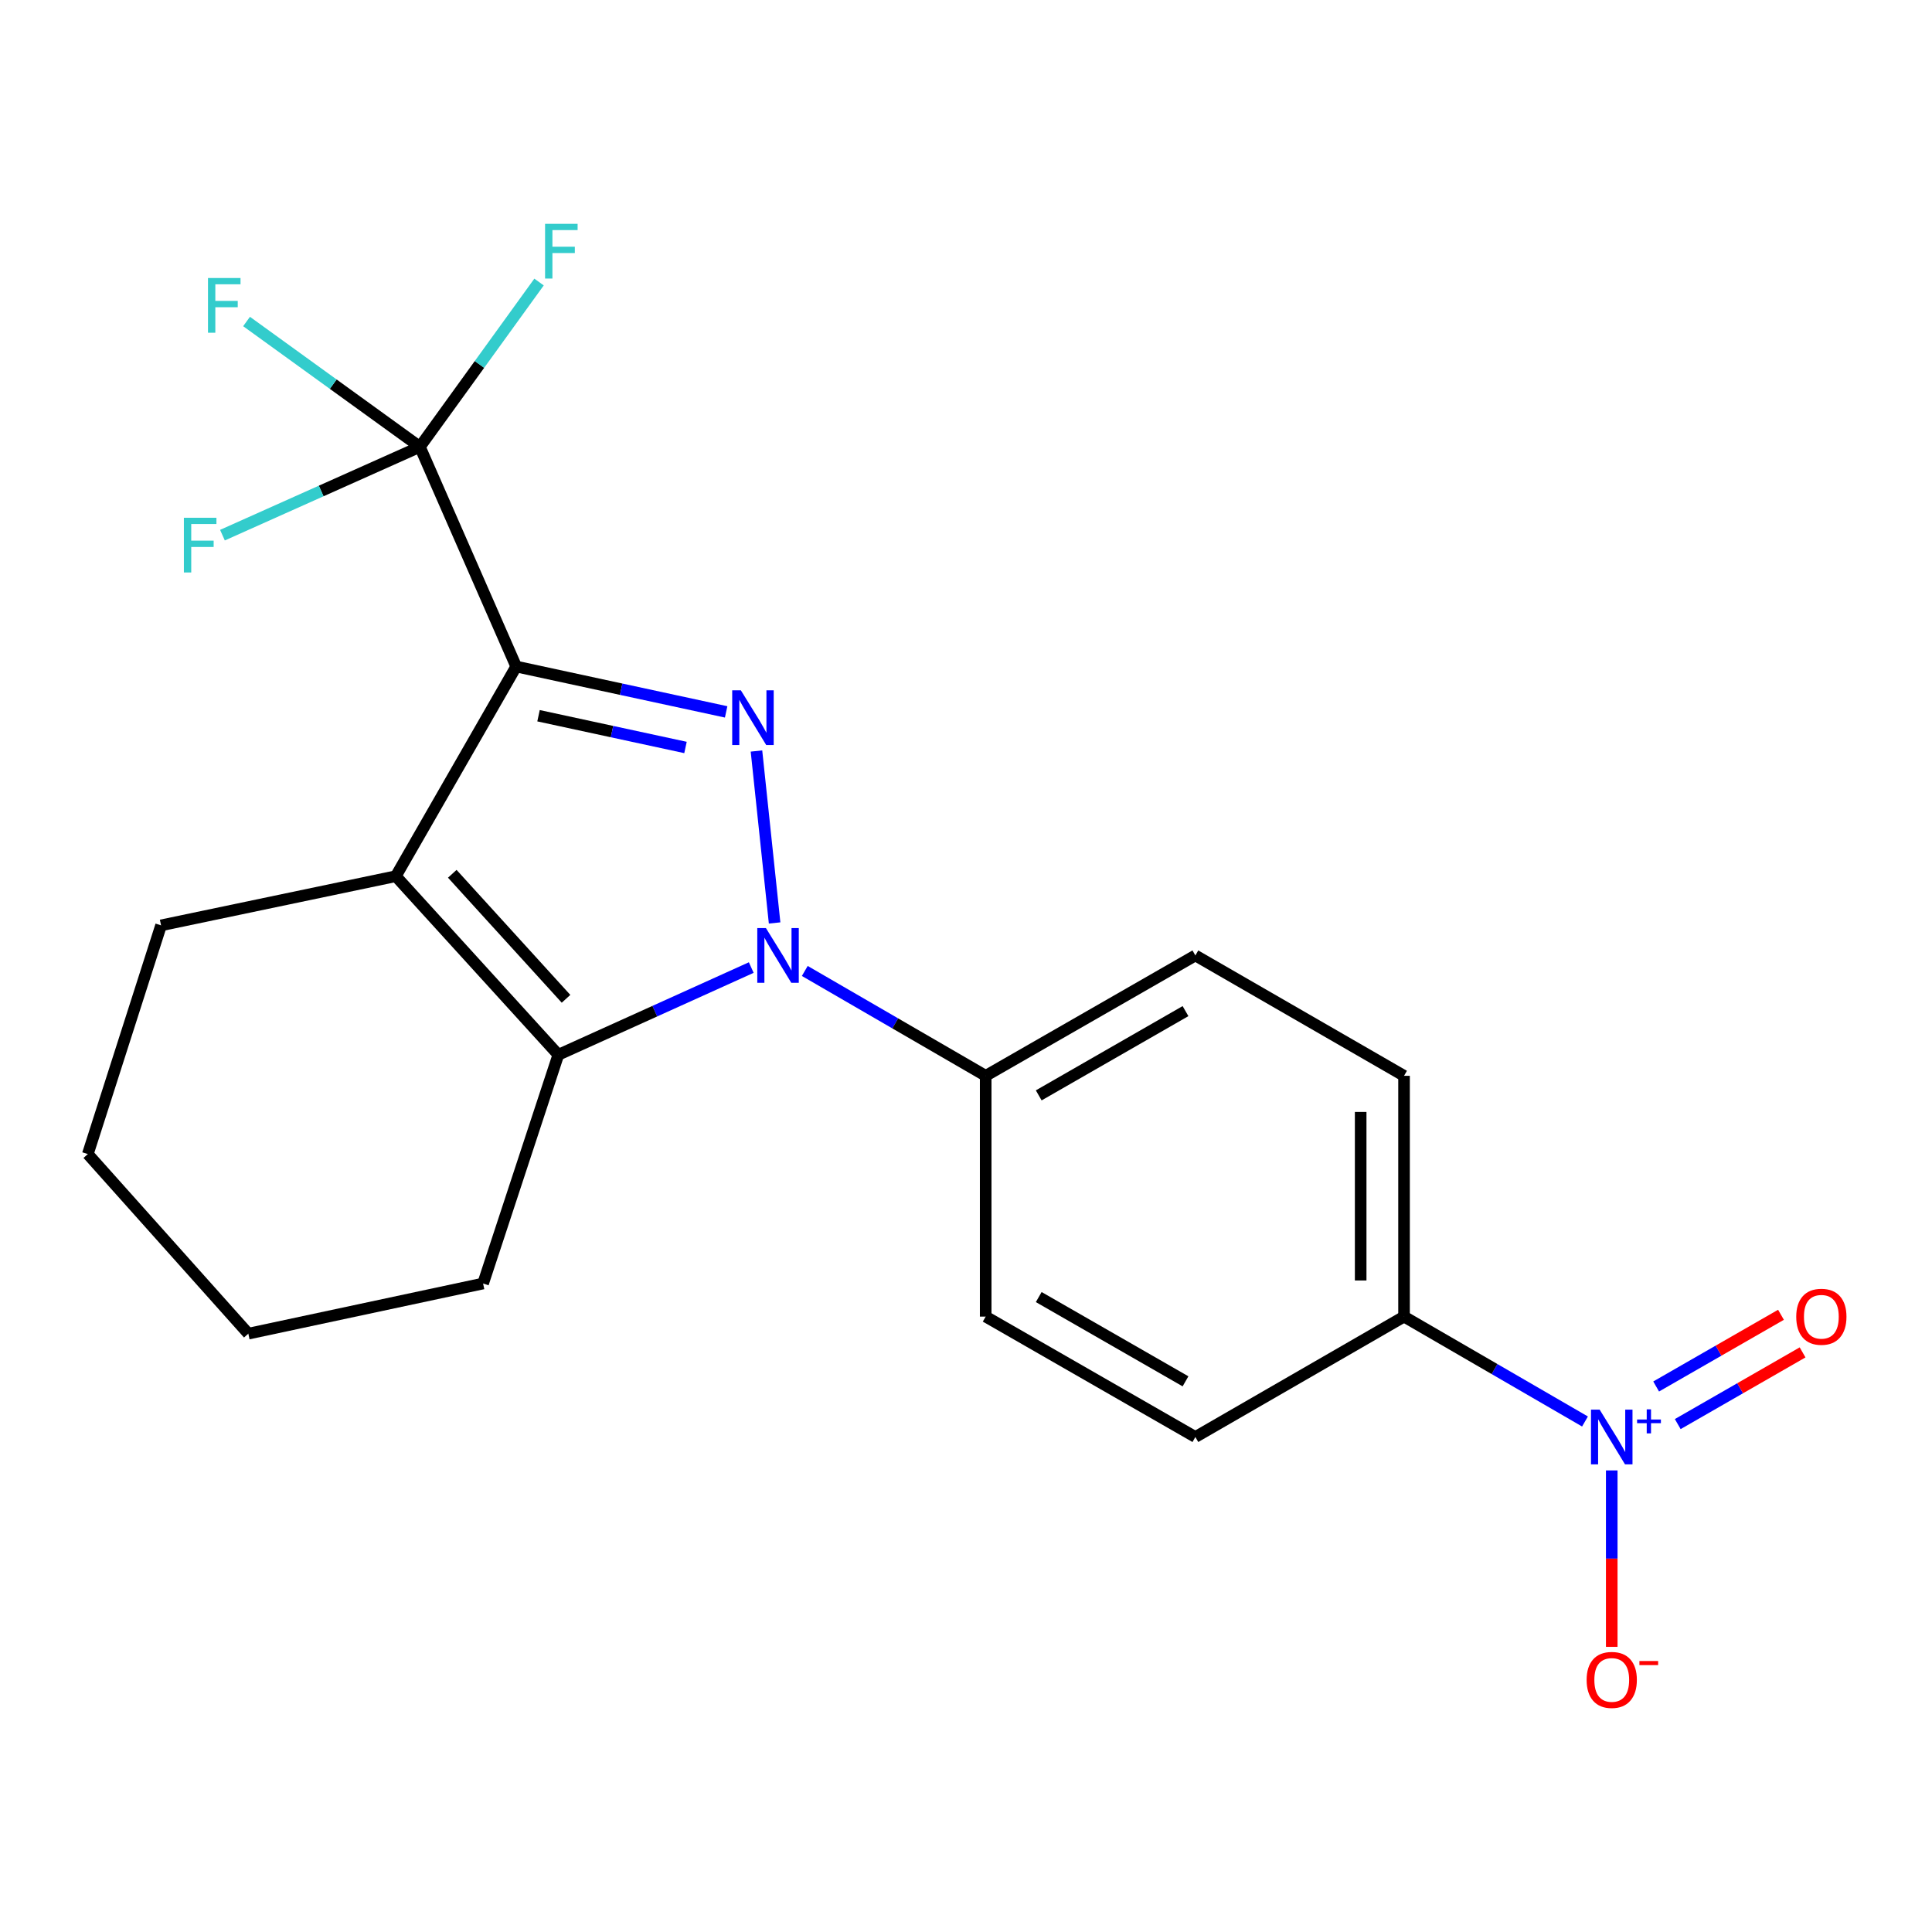 <?xml version='1.0' encoding='iso-8859-1'?>
<svg version='1.1' baseProfile='full'
              xmlns='http://www.w3.org/2000/svg'
                      xmlns:rdkit='http://www.rdkit.org/xml'
                      xmlns:xlink='http://www.w3.org/1999/xlink'
                  xml:space='preserve'
width='1000px' height='1000px' viewBox='0 0 1000 1000'>
<!-- END OF HEADER -->
<rect style='opacity:1.0;fill:#FFFFFF;stroke:none' width='1000' height='1000' x='0' y='0'> </rect>
<path class='bond-0' d='M 267.179,344.994 L 321.516,356.733' style='fill:none;fill-rule:evenodd;stroke:#000000;stroke-width:6px;stroke-linecap:butt;stroke-linejoin:miter;stroke-opacity:1' />
<path class='bond-0' d='M 321.516,356.733 L 375.852,368.471' style='fill:none;fill-rule:evenodd;stroke:#0000FF;stroke-width:6px;stroke-linecap:butt;stroke-linejoin:miter;stroke-opacity:1' />
<path class='bond-0' d='M 278.74,370.456 L 316.776,378.673' style='fill:none;fill-rule:evenodd;stroke:#000000;stroke-width:6px;stroke-linecap:butt;stroke-linejoin:miter;stroke-opacity:1' />
<path class='bond-0' d='M 316.776,378.673 L 354.811,386.89' style='fill:none;fill-rule:evenodd;stroke:#0000FF;stroke-width:6px;stroke-linecap:butt;stroke-linejoin:miter;stroke-opacity:1' />
<path class='bond-2' d='M 267.179,344.994 L 204.877,453.512' style='fill:none;fill-rule:evenodd;stroke:#000000;stroke-width:6px;stroke-linecap:butt;stroke-linejoin:miter;stroke-opacity:1' />
<path class='bond-4' d='M 267.179,344.994 L 217.335,231.276' style='fill:none;fill-rule:evenodd;stroke:#000000;stroke-width:6px;stroke-linecap:butt;stroke-linejoin:miter;stroke-opacity:1' />
<path class='bond-1' d='M 391.547,388.722 L 400.934,477.72' style='fill:none;fill-rule:evenodd;stroke:#0000FF;stroke-width:6px;stroke-linecap:butt;stroke-linejoin:miter;stroke-opacity:1' />
<path class='bond-6' d='M 416.554,502.565 L 463.373,529.704' style='fill:none;fill-rule:evenodd;stroke:#0000FF;stroke-width:6px;stroke-linecap:butt;stroke-linejoin:miter;stroke-opacity:1' />
<path class='bond-6' d='M 463.373,529.704 L 510.191,556.842' style='fill:none;fill-rule:evenodd;stroke:#000000;stroke-width:6px;stroke-linecap:butt;stroke-linejoin:miter;stroke-opacity:1' />
<path class='bond-21' d='M 388.848,500.806 L 338.919,523.381' style='fill:none;fill-rule:evenodd;stroke:#0000FF;stroke-width:6px;stroke-linecap:butt;stroke-linejoin:miter;stroke-opacity:1' />
<path class='bond-21' d='M 338.919,523.381 L 288.99,545.955' style='fill:none;fill-rule:evenodd;stroke:#000000;stroke-width:6px;stroke-linecap:butt;stroke-linejoin:miter;stroke-opacity:1' />
<path class='bond-3' d='M 204.877,453.512 L 288.99,545.955' style='fill:none;fill-rule:evenodd;stroke:#000000;stroke-width:6px;stroke-linecap:butt;stroke-linejoin:miter;stroke-opacity:1' />
<path class='bond-3' d='M 234.097,452.272 L 292.976,516.982' style='fill:none;fill-rule:evenodd;stroke:#000000;stroke-width:6px;stroke-linecap:butt;stroke-linejoin:miter;stroke-opacity:1' />
<path class='bond-17' d='M 204.877,453.512 L 83.365,478.964' style='fill:none;fill-rule:evenodd;stroke:#000000;stroke-width:6px;stroke-linecap:butt;stroke-linejoin:miter;stroke-opacity:1' />
<path class='bond-18' d='M 288.99,545.955 L 250.045,664.337' style='fill:none;fill-rule:evenodd;stroke:#000000;stroke-width:6px;stroke-linecap:butt;stroke-linejoin:miter;stroke-opacity:1' />
<path class='bond-10' d='M 217.335,231.276 L 248.17,188.629' style='fill:none;fill-rule:evenodd;stroke:#000000;stroke-width:6px;stroke-linecap:butt;stroke-linejoin:miter;stroke-opacity:1' />
<path class='bond-10' d='M 248.17,188.629 L 279.005,145.982' style='fill:none;fill-rule:evenodd;stroke:#33CCCC;stroke-width:6px;stroke-linecap:butt;stroke-linejoin:miter;stroke-opacity:1' />
<path class='bond-11' d='M 217.335,231.276 L 172.477,198.842' style='fill:none;fill-rule:evenodd;stroke:#000000;stroke-width:6px;stroke-linecap:butt;stroke-linejoin:miter;stroke-opacity:1' />
<path class='bond-11' d='M 172.477,198.842 L 127.619,166.408' style='fill:none;fill-rule:evenodd;stroke:#33CCCC;stroke-width:6px;stroke-linecap:butt;stroke-linejoin:miter;stroke-opacity:1' />
<path class='bond-12' d='M 217.335,231.276 L 166.237,254.135' style='fill:none;fill-rule:evenodd;stroke:#000000;stroke-width:6px;stroke-linecap:butt;stroke-linejoin:miter;stroke-opacity:1' />
<path class='bond-12' d='M 166.237,254.135 L 115.139,276.995' style='fill:none;fill-rule:evenodd;stroke:#33CCCC;stroke-width:6px;stroke-linecap:butt;stroke-linejoin:miter;stroke-opacity:1' />
<path class='bond-5' d='M 820.39,735.761 L 773.559,708.616' style='fill:none;fill-rule:evenodd;stroke:#0000FF;stroke-width:6px;stroke-linecap:butt;stroke-linejoin:miter;stroke-opacity:1' />
<path class='bond-5' d='M 773.559,708.616 L 726.728,681.472' style='fill:none;fill-rule:evenodd;stroke:#000000;stroke-width:6px;stroke-linecap:butt;stroke-linejoin:miter;stroke-opacity:1' />
<path class='bond-8' d='M 834.236,761.088 L 834.236,806.749' style='fill:none;fill-rule:evenodd;stroke:#0000FF;stroke-width:6px;stroke-linecap:butt;stroke-linejoin:miter;stroke-opacity:1' />
<path class='bond-8' d='M 834.236,806.749 L 834.236,852.41' style='fill:none;fill-rule:evenodd;stroke:#FF0000;stroke-width:6px;stroke-linecap:butt;stroke-linejoin:miter;stroke-opacity:1' />
<path class='bond-9' d='M 868.399,737.108 L 900.707,718.551' style='fill:none;fill-rule:evenodd;stroke:#0000FF;stroke-width:6px;stroke-linecap:butt;stroke-linejoin:miter;stroke-opacity:1' />
<path class='bond-9' d='M 900.707,718.551 L 933.015,699.994' style='fill:none;fill-rule:evenodd;stroke:#FF0000;stroke-width:6px;stroke-linecap:butt;stroke-linejoin:miter;stroke-opacity:1' />
<path class='bond-9' d='M 857.219,717.643 L 889.527,699.086' style='fill:none;fill-rule:evenodd;stroke:#0000FF;stroke-width:6px;stroke-linecap:butt;stroke-linejoin:miter;stroke-opacity:1' />
<path class='bond-9' d='M 889.527,699.086 L 921.835,680.53' style='fill:none;fill-rule:evenodd;stroke:#FF0000;stroke-width:6px;stroke-linecap:butt;stroke-linejoin:miter;stroke-opacity:1' />
<path class='bond-13' d='M 510.191,556.842 L 510.191,681.472' style='fill:none;fill-rule:evenodd;stroke:#000000;stroke-width:6px;stroke-linecap:butt;stroke-linejoin:miter;stroke-opacity:1' />
<path class='bond-14' d='M 510.191,556.842 L 618.722,494.54' style='fill:none;fill-rule:evenodd;stroke:#000000;stroke-width:6px;stroke-linecap:butt;stroke-linejoin:miter;stroke-opacity:1' />
<path class='bond-14' d='M 537.646,566.964 L 613.617,523.352' style='fill:none;fill-rule:evenodd;stroke:#000000;stroke-width:6px;stroke-linecap:butt;stroke-linejoin:miter;stroke-opacity:1' />
<path class='bond-7' d='M 726.728,681.472 L 726.728,556.842' style='fill:none;fill-rule:evenodd;stroke:#000000;stroke-width:6px;stroke-linecap:butt;stroke-linejoin:miter;stroke-opacity:1' />
<path class='bond-7' d='M 704.282,662.777 L 704.282,575.537' style='fill:none;fill-rule:evenodd;stroke:#000000;stroke-width:6px;stroke-linecap:butt;stroke-linejoin:miter;stroke-opacity:1' />
<path class='bond-23' d='M 726.728,681.472 L 618.722,743.787' style='fill:none;fill-rule:evenodd;stroke:#000000;stroke-width:6px;stroke-linecap:butt;stroke-linejoin:miter;stroke-opacity:1' />
<path class='bond-15' d='M 510.191,681.472 L 618.722,743.787' style='fill:none;fill-rule:evenodd;stroke:#000000;stroke-width:6px;stroke-linecap:butt;stroke-linejoin:miter;stroke-opacity:1' />
<path class='bond-15' d='M 537.648,671.353 L 613.619,714.973' style='fill:none;fill-rule:evenodd;stroke:#000000;stroke-width:6px;stroke-linecap:butt;stroke-linejoin:miter;stroke-opacity:1' />
<path class='bond-16' d='M 618.722,494.54 L 726.728,556.842' style='fill:none;fill-rule:evenodd;stroke:#000000;stroke-width:6px;stroke-linecap:butt;stroke-linejoin:miter;stroke-opacity:1' />
<path class='bond-19' d='M 83.365,478.964 L 45.455,597.346' style='fill:none;fill-rule:evenodd;stroke:#000000;stroke-width:6px;stroke-linecap:butt;stroke-linejoin:miter;stroke-opacity:1' />
<path class='bond-22' d='M 250.045,664.337 L 128.533,690.301' style='fill:none;fill-rule:evenodd;stroke:#000000;stroke-width:6px;stroke-linecap:butt;stroke-linejoin:miter;stroke-opacity:1' />
<path class='bond-20' d='M 45.455,597.346 L 128.533,690.301' style='fill:none;fill-rule:evenodd;stroke:#000000;stroke-width:6px;stroke-linecap:butt;stroke-linejoin:miter;stroke-opacity:1' />
<path  class='atom-1' d='M 383.467 357.309
L 392.747 372.309
Q 393.667 373.789, 395.147 376.469
Q 396.627 379.149, 396.707 379.309
L 396.707 357.309
L 400.467 357.309
L 400.467 385.629
L 396.587 385.629
L 386.627 369.229
Q 385.467 367.309, 384.227 365.109
Q 383.027 362.909, 382.667 362.229
L 382.667 385.629
L 378.987 385.629
L 378.987 357.309
L 383.467 357.309
' fill='#0000FF'/>
<path  class='atom-2' d='M 396.448 480.38
L 405.728 495.38
Q 406.648 496.86, 408.128 499.54
Q 409.608 502.22, 409.688 502.38
L 409.688 480.38
L 413.448 480.38
L 413.448 508.7
L 409.568 508.7
L 399.608 492.3
Q 398.448 490.38, 397.208 488.18
Q 396.008 485.98, 395.648 485.3
L 395.648 508.7
L 391.968 508.7
L 391.968 480.38
L 396.448 480.38
' fill='#0000FF'/>
<path  class='atom-6' d='M 827.976 729.627
L 837.256 744.627
Q 838.176 746.107, 839.656 748.787
Q 841.136 751.467, 841.216 751.627
L 841.216 729.627
L 844.976 729.627
L 844.976 757.947
L 841.096 757.947
L 831.136 741.547
Q 829.976 739.627, 828.736 737.427
Q 827.536 735.227, 827.176 734.547
L 827.176 757.947
L 823.496 757.947
L 823.496 729.627
L 827.976 729.627
' fill='#0000FF'/>
<path  class='atom-6' d='M 847.352 734.732
L 852.342 734.732
L 852.342 729.478
L 854.559 729.478
L 854.559 734.732
L 859.681 734.732
L 859.681 736.632
L 854.559 736.632
L 854.559 741.912
L 852.342 741.912
L 852.342 736.632
L 847.352 736.632
L 847.352 734.732
' fill='#0000FF'/>
<path  class='atom-9' d='M 821.236 869.519
Q 821.236 862.719, 824.596 858.919
Q 827.956 855.119, 834.236 855.119
Q 840.516 855.119, 843.876 858.919
Q 847.236 862.719, 847.236 869.519
Q 847.236 876.399, 843.836 880.319
Q 840.436 884.199, 834.236 884.199
Q 827.996 884.199, 824.596 880.319
Q 821.236 876.439, 821.236 869.519
M 834.236 880.999
Q 838.556 880.999, 840.876 878.119
Q 843.236 875.199, 843.236 869.519
Q 843.236 863.959, 840.876 861.159
Q 838.556 858.319, 834.236 858.319
Q 829.916 858.319, 827.556 861.119
Q 825.236 863.919, 825.236 869.519
Q 825.236 875.239, 827.556 878.119
Q 829.916 880.999, 834.236 880.999
' fill='#FF0000'/>
<path  class='atom-9' d='M 848.556 859.742
L 858.245 859.742
L 858.245 861.854
L 848.556 861.854
L 848.556 859.742
' fill='#FF0000'/>
<path  class='atom-10' d='M 929.729 681.552
Q 929.729 674.752, 933.089 670.952
Q 936.449 667.152, 942.729 667.152
Q 949.009 667.152, 952.369 670.952
Q 955.729 674.752, 955.729 681.552
Q 955.729 688.432, 952.329 692.352
Q 948.929 696.232, 942.729 696.232
Q 936.489 696.232, 933.089 692.352
Q 929.729 688.472, 929.729 681.552
M 942.729 693.032
Q 947.049 693.032, 949.369 690.152
Q 951.729 687.232, 951.729 681.552
Q 951.729 675.992, 949.369 673.192
Q 947.049 670.352, 942.729 670.352
Q 938.409 670.352, 936.049 673.152
Q 933.729 675.952, 933.729 681.552
Q 933.729 687.272, 936.049 690.152
Q 938.409 693.032, 942.729 693.032
' fill='#FF0000'/>
<path  class='atom-11' d='M 282.129 115.856
L 298.969 115.856
L 298.969 119.096
L 285.929 119.096
L 285.929 127.696
L 297.529 127.696
L 297.529 130.976
L 285.929 130.976
L 285.929 144.176
L 282.129 144.176
L 282.129 115.856
' fill='#33CCCC'/>
<path  class='atom-12' d='M 107.655 143.902
L 124.495 143.902
L 124.495 147.142
L 111.455 147.142
L 111.455 155.742
L 123.055 155.742
L 123.055 159.022
L 111.455 159.022
L 111.455 172.222
L 107.655 172.222
L 107.655 143.902
' fill='#33CCCC'/>
<path  class='atom-13' d='M 95.184 267.995
L 112.024 267.995
L 112.024 271.235
L 98.984 271.235
L 98.984 279.835
L 110.584 279.835
L 110.584 283.115
L 98.984 283.115
L 98.984 296.315
L 95.184 296.315
L 95.184 267.995
' fill='#33CCCC'/>
</svg>
